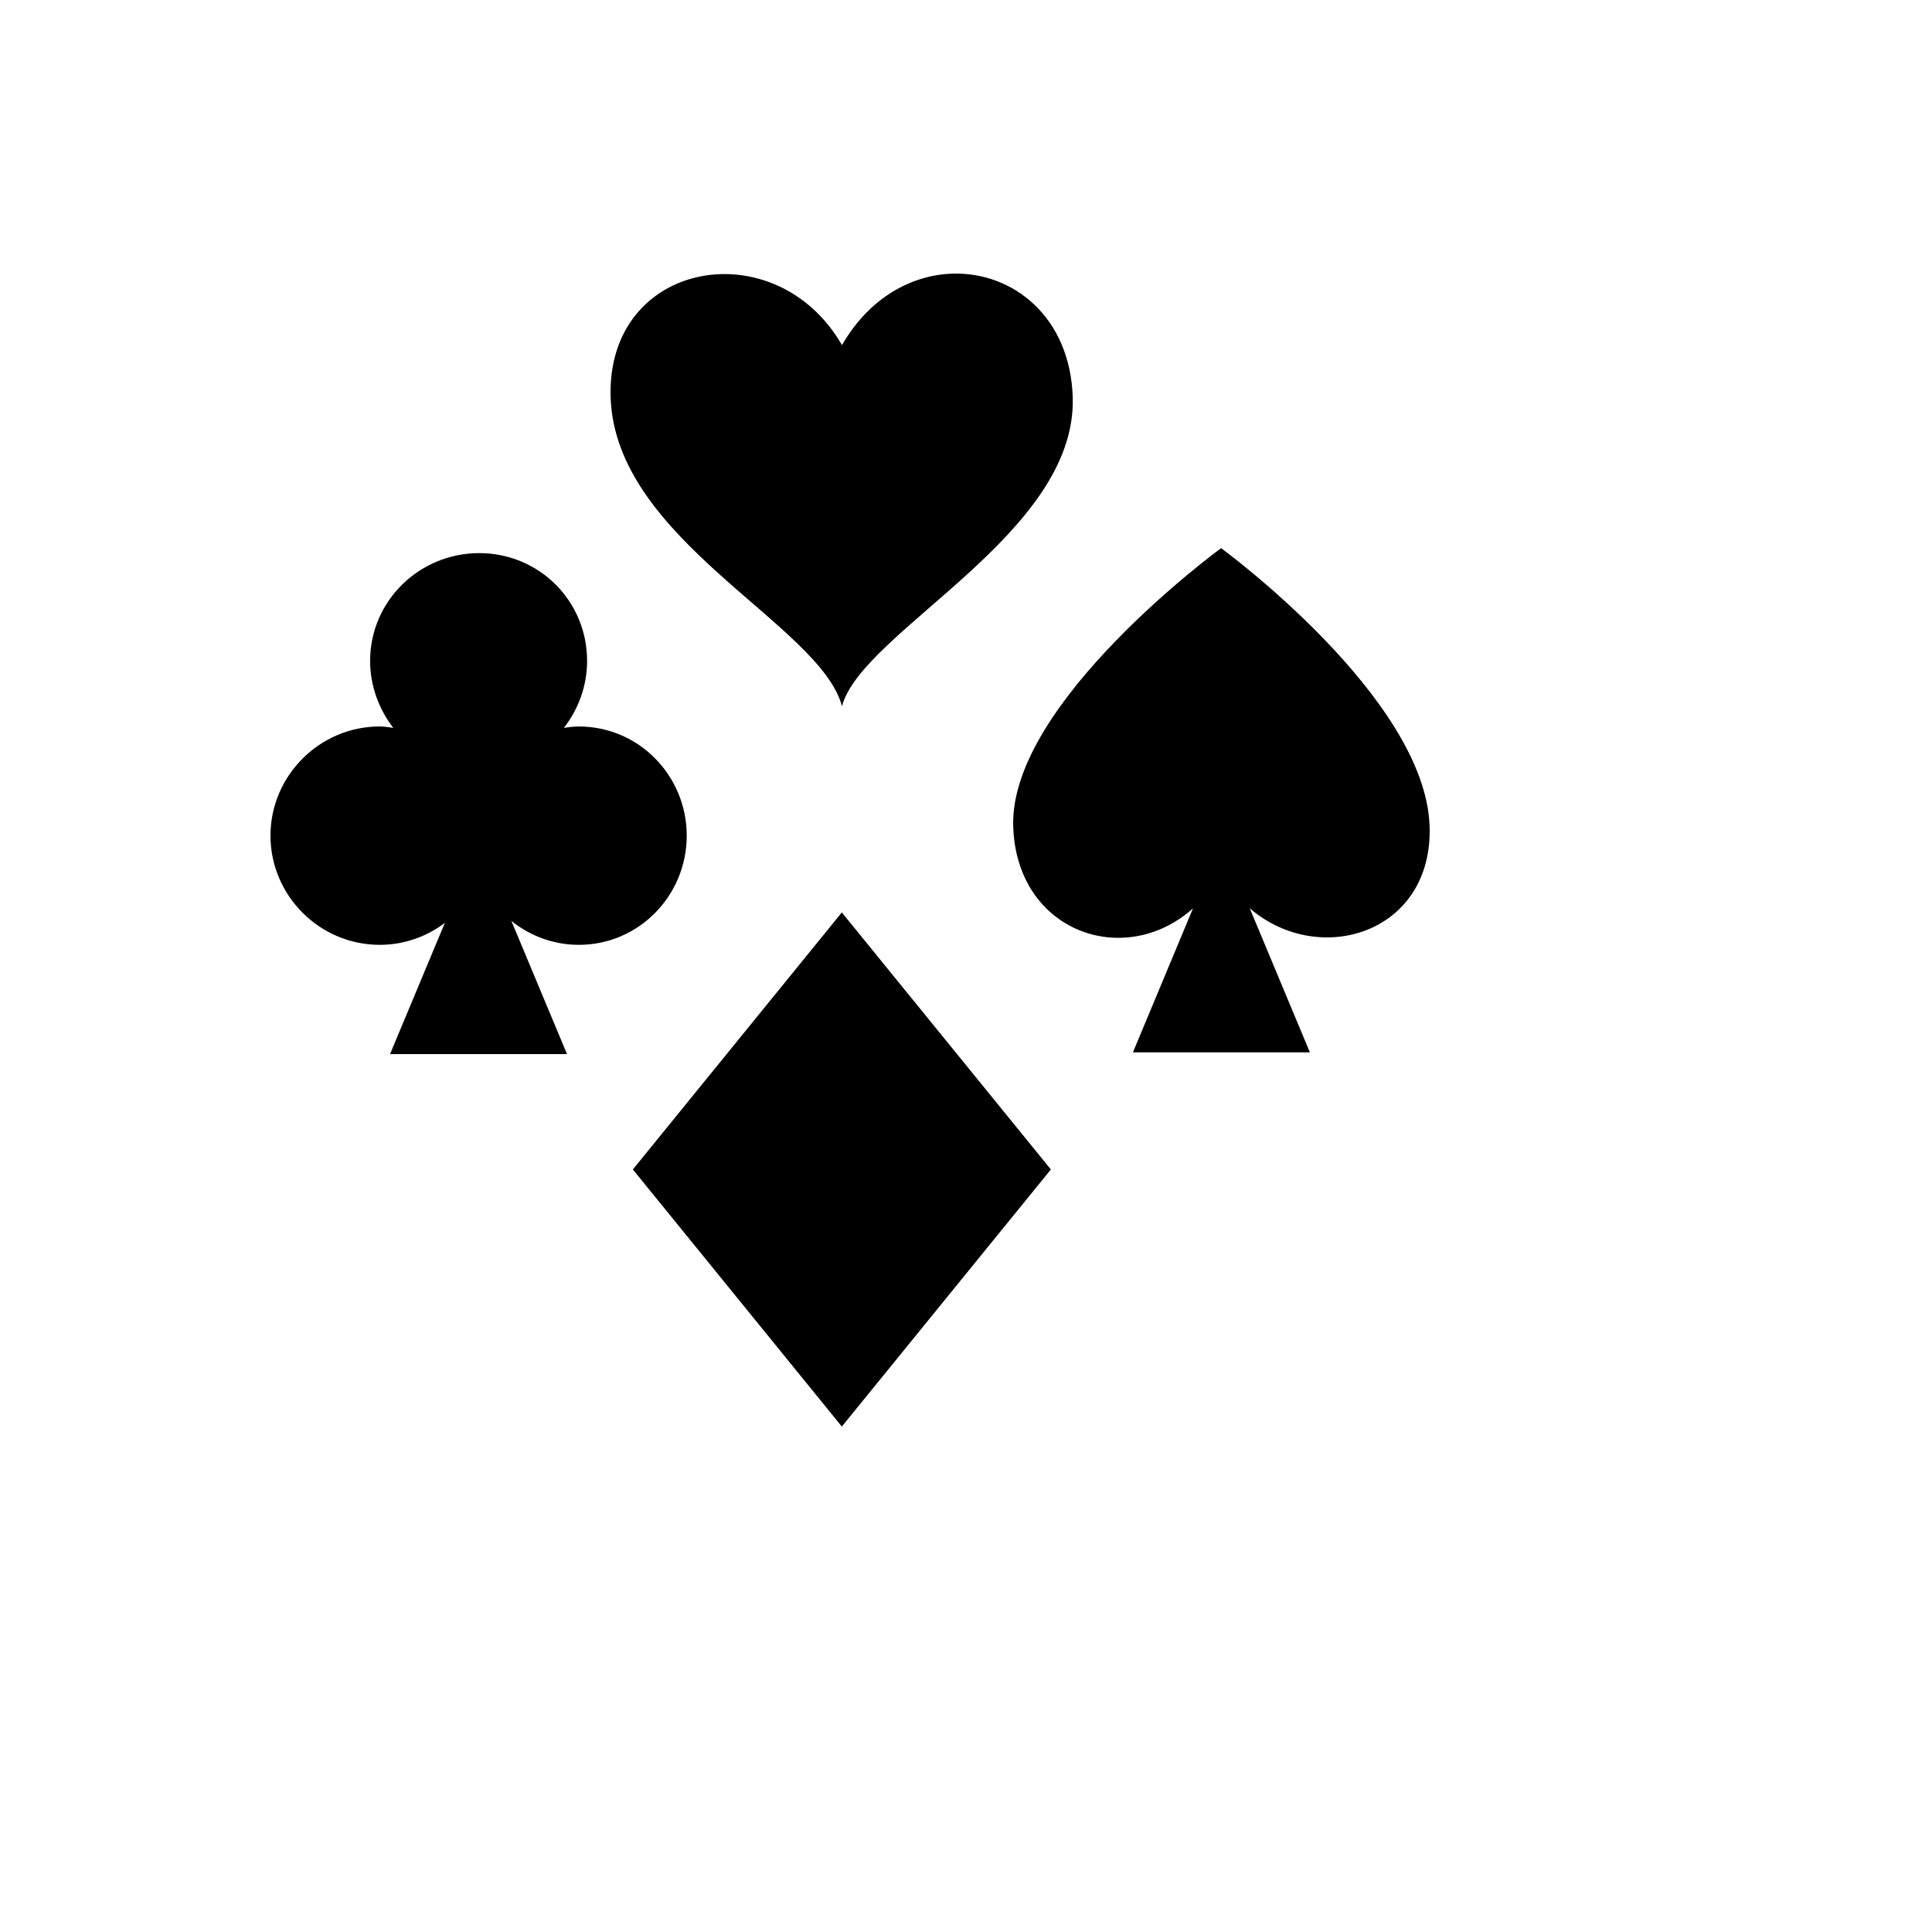 <svg xmlns="http://www.w3.org/2000/svg" version="1.1" xmlns:xlink="http://www.w3.org/1999/xlink" width="100%" height="100%" id="svgWorkerArea" viewBox="-25 -25 625 625" xmlns:idraw="https://idraw.muisca.co" style="background: white;"><defs id="defsdoc"><pattern id="patternBool" x="0" y="0" width="10" height="10" patternUnits="userSpaceOnUse" patternTransform="rotate(35)"><circle cx="5" cy="5" r="4" style="stroke: none;fill: #ff000070;"></circle></pattern></defs><g id="fileImp-923945800" class="cosito"><path id="pathImp-233829043" fill="#000" class="grouped" d="M283.393 63.52C270.103 63.83 256.317 71.152 247.382 86.629 225.909 49.442 171.12 59.078 172.539 103.534 174.018 149.826 240.249 176.828 247.38 203.439 253.905 179.081 323.418 147.897 322.024 103.534 321.209 77.581 302.815 63.064 283.391 63.519 283.391 63.519 283.393 63.52 283.393 63.52M370.023 152.325C370.023 152.325 301.516 202.35 302.771 242.317 303.843 276.496 338.76 288.671 360.928 268.864 360.928 268.864 341.502 315.43 341.502 315.43 341.502 315.43 398.745 315.43 398.745 315.43 398.745 315.43 379.292 268.838 379.292 268.838 401.767 288.152 438.583 276.974 437.476 242.318 436.144 200.608 370.023 152.324 370.023 152.324 370.023 152.324 370.023 152.325 370.023 152.325M130.026 153.931C110.638 153.945 94.73 169.417 94.73 188.807 94.73 196.89 97.631 204.523 102.219 210.459 100.758 210.275 99.33 210.013 97.82 210.013 78.421 210.013 62.5 225.935 62.5 245.334 62.5 264.731 78.421 280.654 97.82 280.654 105.729 280.654 113.025 278.004 118.903 273.559 118.903 273.559 101.182 316 101.182 316 101.182 316 158.426 316 158.426 316 158.426 316 140.432 272.918 140.432 272.918 146.446 277.734 154.037 280.655 162.257 280.655 181.655 280.655 197.156 264.734 197.156 245.335 197.156 225.937 181.654 210.016 162.256 210.016 160.595 210.016 159.01 210.234 157.411 210.46 162.067 204.5 164.925 196.957 164.925 188.809 164.925 169.419 149.436 153.947 130.049 153.933 130.049 153.933 130.026 153.933 130.026 153.933 130.026 153.933 130.026 153.931 130.026 153.931M247.33 270.174C247.33 270.174 179.731 353.32 179.731 353.32 179.731 353.32 247.332 436.492 247.332 436.492 247.332 436.492 314.956 353.321 314.956 353.321 314.956 353.321 247.332 270.175 247.332 270.175 247.332 270.175 247.33 270.174 247.33 270.174"></path></g></svg>